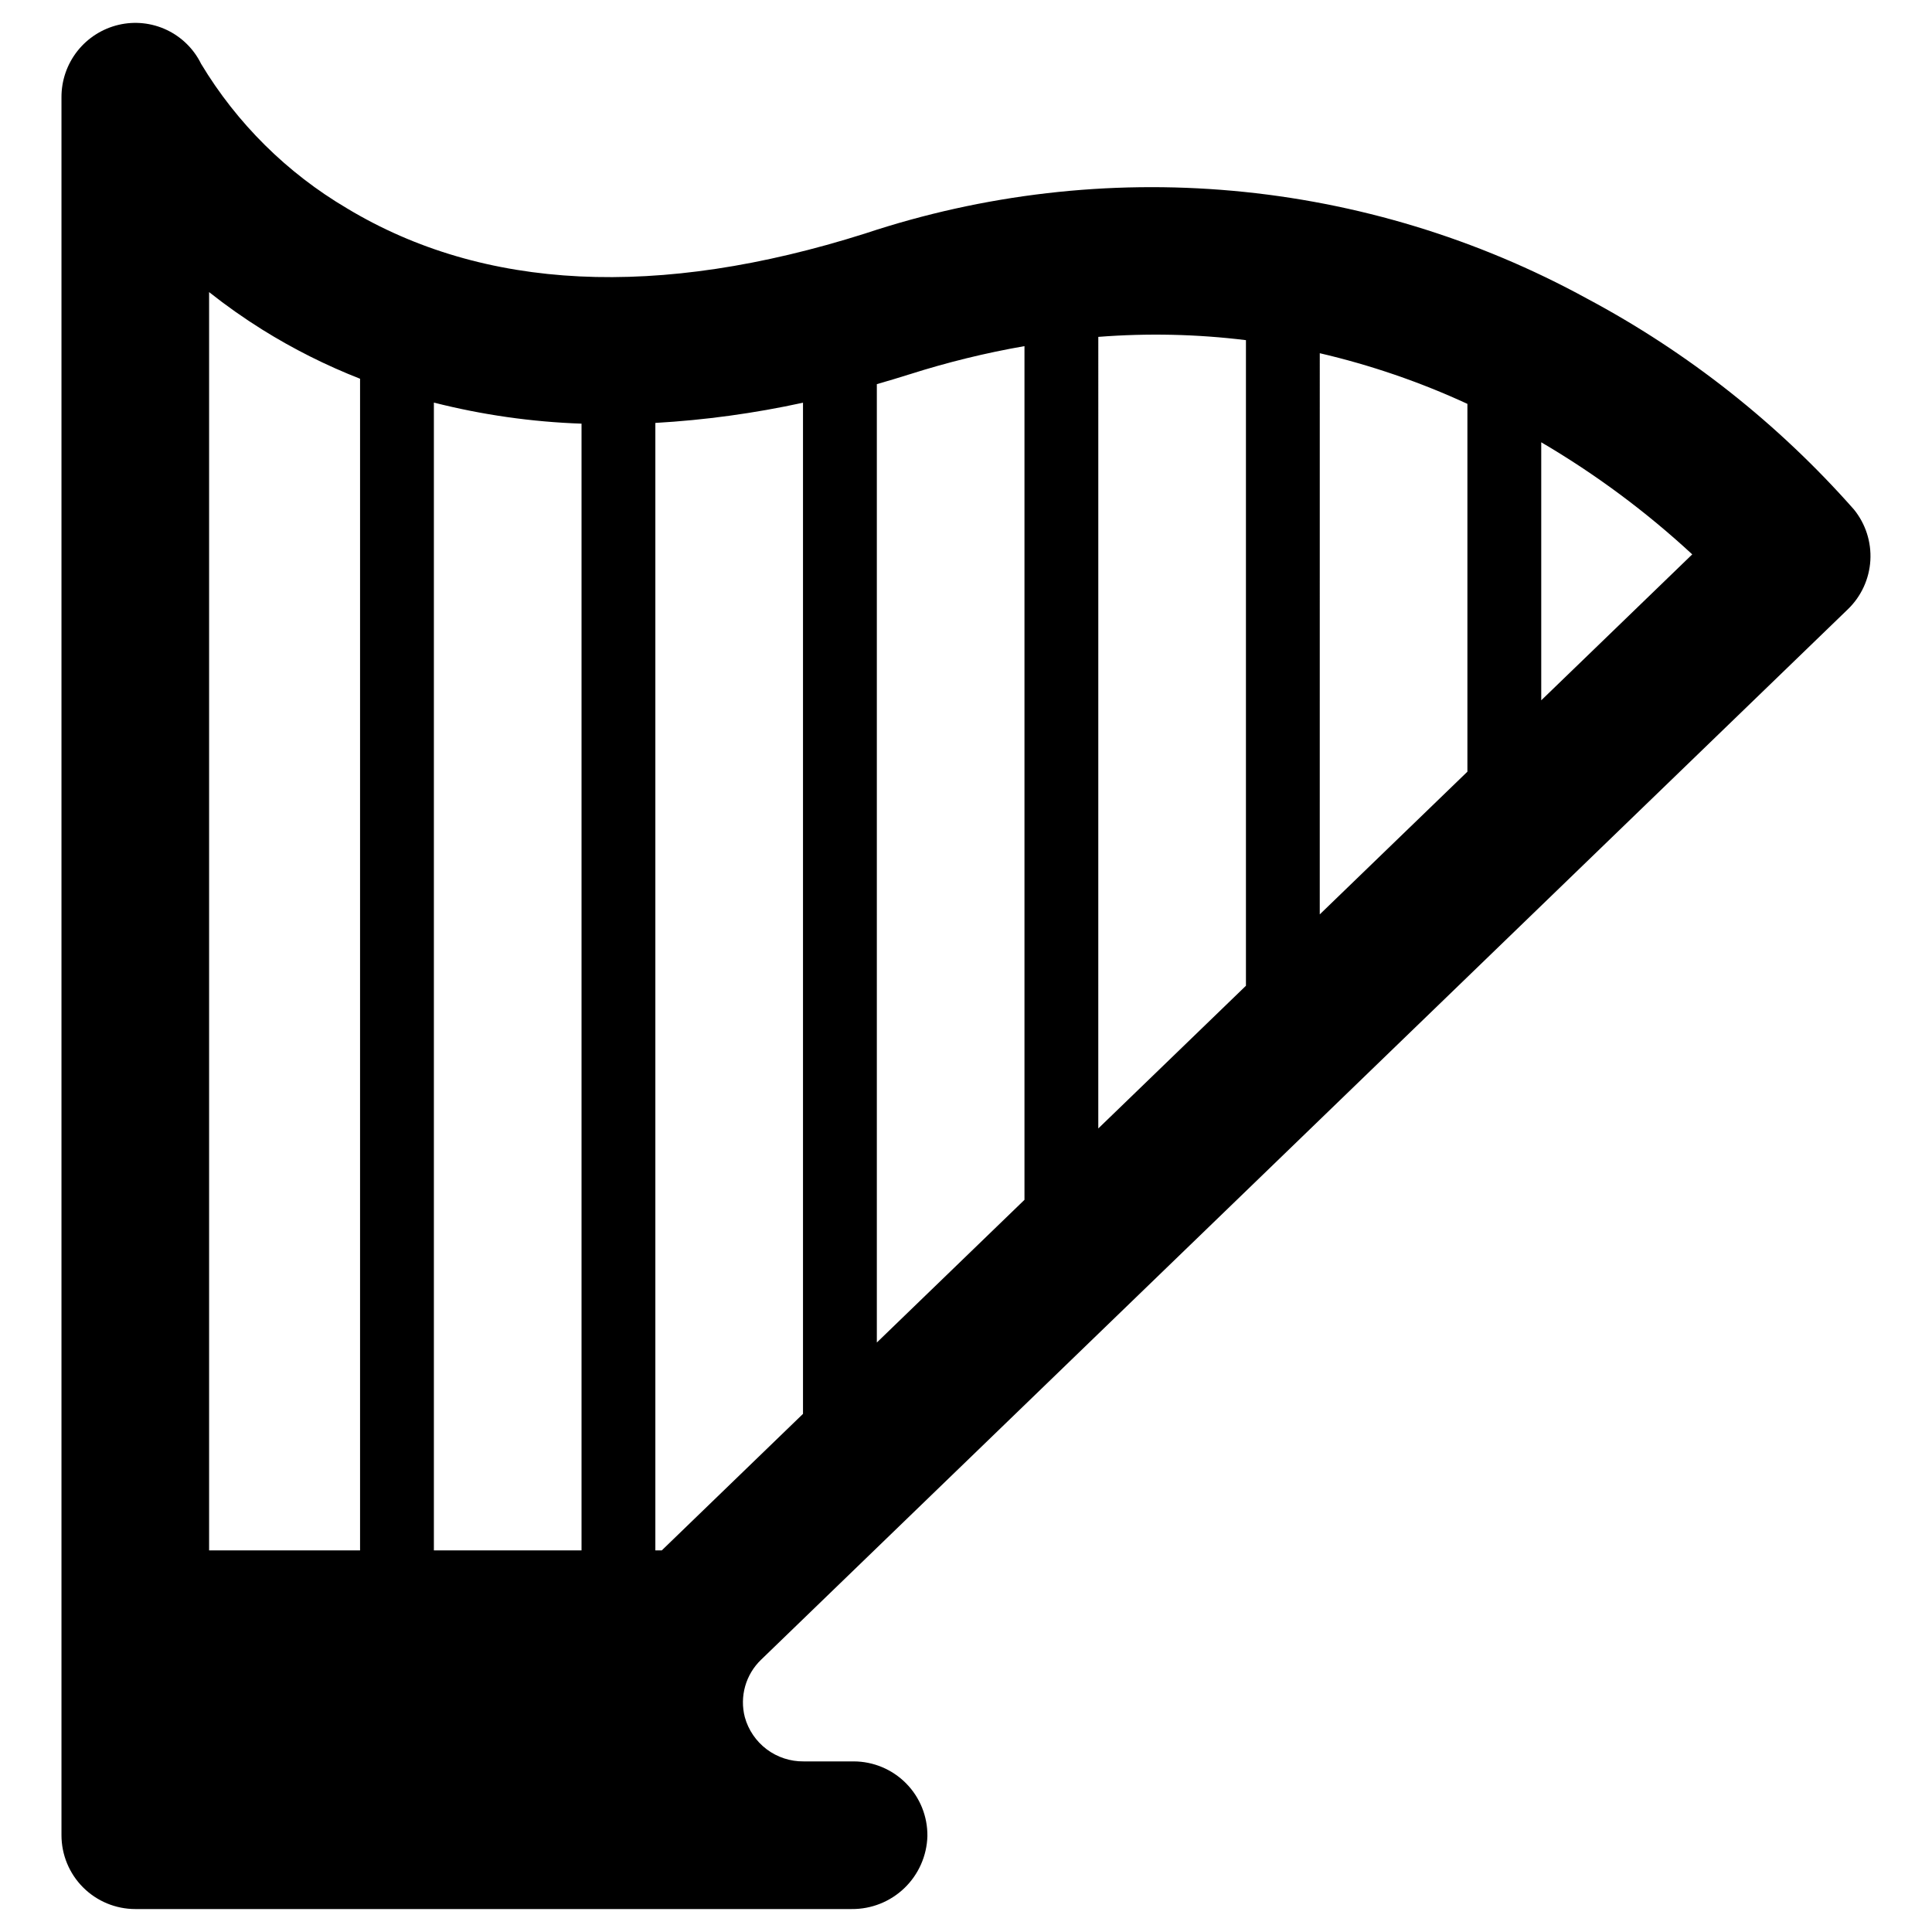 <?xml version="1.0" encoding="UTF-8"?>
<!-- Uploaded to: ICON Repo, www.svgrepo.com, Generator: ICON Repo Mixer Tools -->
<svg fill="#000000" width="800px" height="800px" version="1.1" viewBox="144 144 512 512" xmlns="http://www.w3.org/2000/svg">
 <path d="m633.73 305.44c3.523-3.41 5.641-8.016 5.934-12.91 0.289-4.894-1.266-9.719-4.359-13.52-20.047-22.711-44.008-41.641-70.742-55.887-28.992-15.867-60.941-25.59-93.859-28.555s-66.094 0.891-97.453 11.32c-54.887 17.391-101.09 15.141-137.31-6.68h0.004c-15.863-9.348-29.145-22.504-38.641-38.277-1.934-3.949-5.152-7.125-9.129-9.004-3.977-1.879-8.473-2.356-12.754-1.344-4.316 1.02-8.164 3.469-10.914 6.953-2.746 3.488-4.234 7.801-4.215 12.238v460.57c0 5.191 2.059 10.172 5.731 13.84 3.672 3.672 8.648 5.734 13.84 5.734h189.84c5.207 0.047 10.223-1.949 13.977-5.559 3.75-3.609 5.938-8.547 6.09-13.754 0.066-5.231-1.965-10.27-5.641-13.992-3.676-3.723-8.688-5.82-13.922-5.824h-13.242c-3.527 0.039-6.969-1.09-9.789-3.211-2.816-2.121-4.856-5.113-5.793-8.512-0.695-2.688-0.664-5.508 0.086-8.176 0.754-2.672 2.203-5.094 4.195-7.019zm-81.285-44.234h-0.004c14.371 8.434 27.789 18.391 40.02 29.707l-40.016 38.68zm-58.691-23.602c13.465 3.133 26.574 7.629 39.125 13.426v97.473l-39.129 37.82zm-58.691-4.328c13.039-1.023 26.145-0.73 39.125 0.867v171.09l-39.129 37.82zm-58.691 12.523c2.867-0.82 5.762-1.68 8.695-2.613v0.004c9.965-3.176 20.129-5.668 30.43-7.465v226.24l-39.125 37.816zm-136.95 309.07h-40.008v-333.46c4.516 3.578 9.23 6.902 14.117 9.957 8.211 5.121 16.879 9.473 25.891 13.004zm58.691 0h-39.129v-304.18c12.805 3.254 25.922 5.125 39.129 5.582zm21.266 0h-1.703v-298.79c13.164-0.758 26.246-2.547 39.129-5.359v267.97z"/>
</svg>